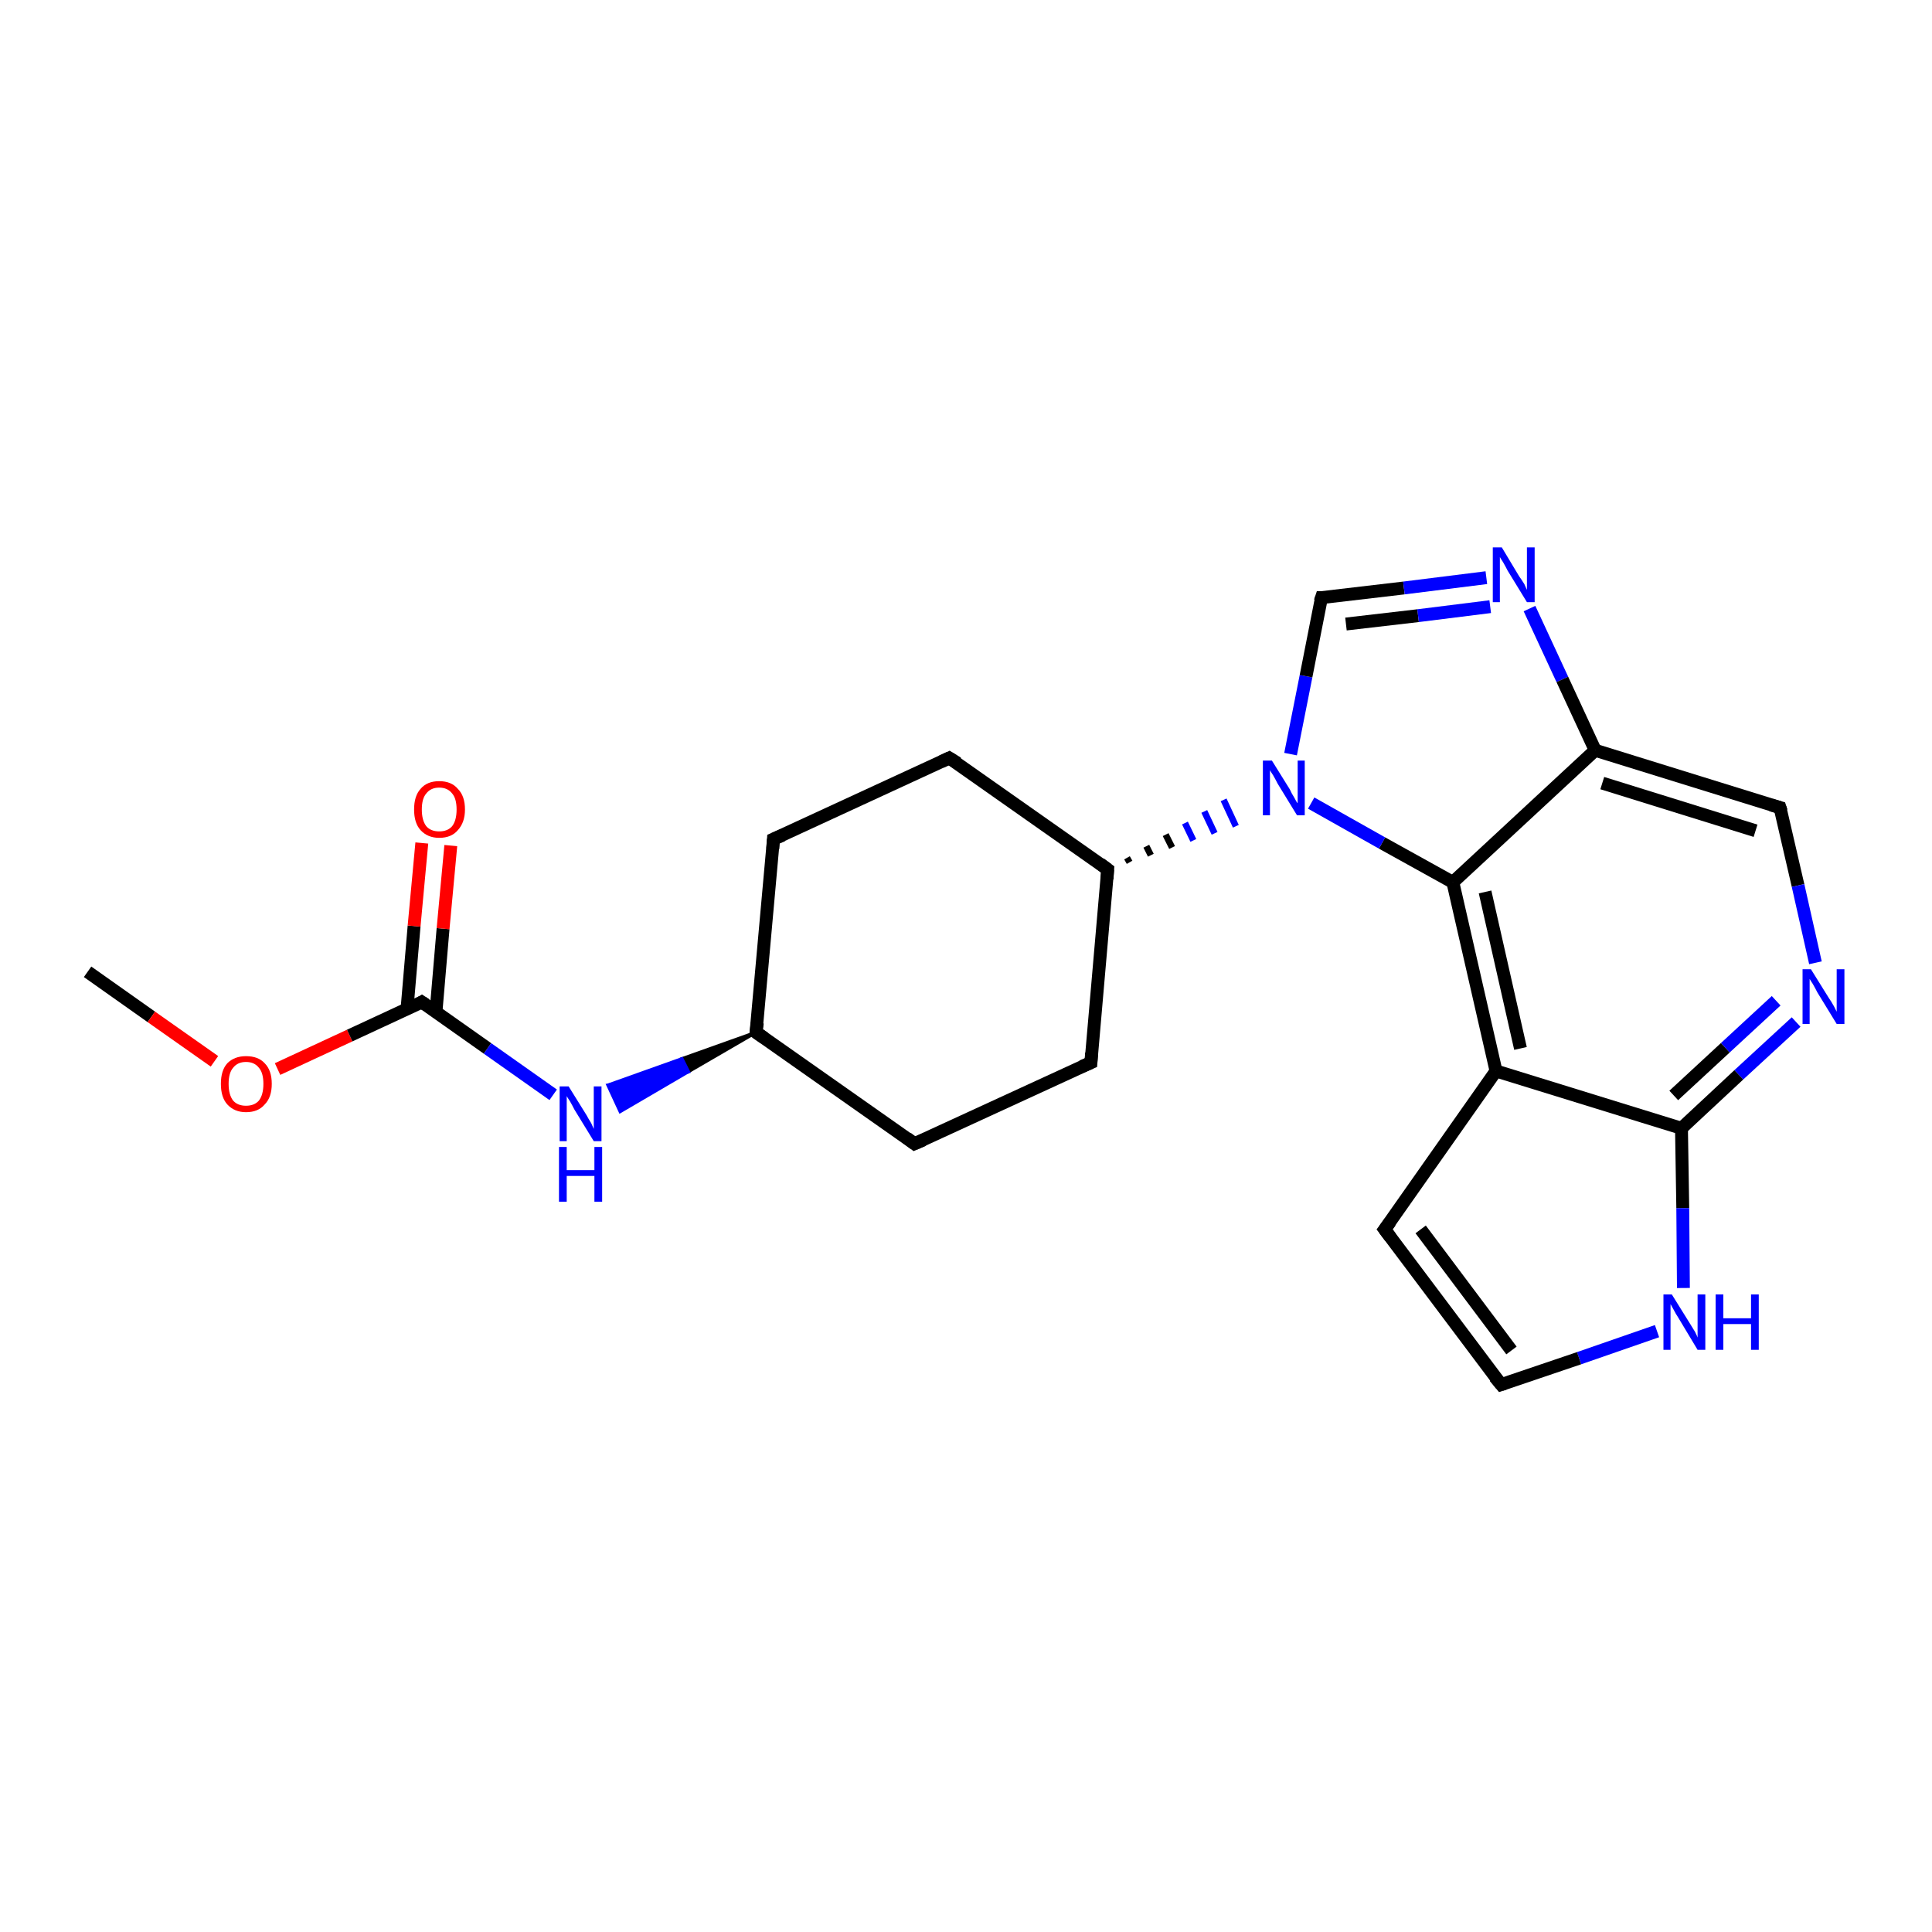 <?xml version='1.0' encoding='iso-8859-1'?>
<svg version='1.1' baseProfile='full'
              xmlns='http://www.w3.org/2000/svg'
                      xmlns:rdkit='http://www.rdkit.org/xml'
                      xmlns:xlink='http://www.w3.org/1999/xlink'
                  xml:space='preserve'
width='300px' height='300px' viewBox='0 0 300 300'>
<!-- END OF HEADER -->
<rect style='opacity:1.0;fill:#FFFFFF;stroke:none' width='300.0' height='300.0' x='0.0' y='0.0'> </rect>
<path class='bond-0 atom-0 atom-1' d='M 13.6,150.9 L 23.5,157.9' style='fill:none;fill-rule:evenodd;stroke:#000000;stroke-width:2.0px;stroke-linecap:butt;stroke-linejoin:miter;stroke-opacity:1' />
<path class='bond-0 atom-0 atom-1' d='M 23.5,157.9 L 33.3,164.8' style='fill:none;fill-rule:evenodd;stroke:#FF0000;stroke-width:2.0px;stroke-linecap:butt;stroke-linejoin:miter;stroke-opacity:1' />
<path class='bond-1 atom-1 atom-2' d='M 43.1,166.0 L 54.3,160.8' style='fill:none;fill-rule:evenodd;stroke:#FF0000;stroke-width:2.0px;stroke-linecap:butt;stroke-linejoin:miter;stroke-opacity:1' />
<path class='bond-1 atom-1 atom-2' d='M 54.3,160.8 L 65.5,155.6' style='fill:none;fill-rule:evenodd;stroke:#000000;stroke-width:2.0px;stroke-linecap:butt;stroke-linejoin:miter;stroke-opacity:1' />
<path class='bond-2 atom-2 atom-3' d='M 67.7,157.1 L 68.8,144.2' style='fill:none;fill-rule:evenodd;stroke:#000000;stroke-width:2.0px;stroke-linecap:butt;stroke-linejoin:miter;stroke-opacity:1' />
<path class='bond-2 atom-2 atom-3' d='M 68.8,144.2 L 70.0,131.3' style='fill:none;fill-rule:evenodd;stroke:#FF0000;stroke-width:2.0px;stroke-linecap:butt;stroke-linejoin:miter;stroke-opacity:1' />
<path class='bond-2 atom-2 atom-3' d='M 63.2,156.7 L 64.3,143.8' style='fill:none;fill-rule:evenodd;stroke:#000000;stroke-width:2.0px;stroke-linecap:butt;stroke-linejoin:miter;stroke-opacity:1' />
<path class='bond-2 atom-2 atom-3' d='M 64.3,143.8 L 65.5,130.9' style='fill:none;fill-rule:evenodd;stroke:#FF0000;stroke-width:2.0px;stroke-linecap:butt;stroke-linejoin:miter;stroke-opacity:1' />
<path class='bond-3 atom-2 atom-4' d='M 65.5,155.6 L 75.7,162.8' style='fill:none;fill-rule:evenodd;stroke:#000000;stroke-width:2.0px;stroke-linecap:butt;stroke-linejoin:miter;stroke-opacity:1' />
<path class='bond-3 atom-2 atom-4' d='M 75.7,162.8 L 85.9,170.0' style='fill:none;fill-rule:evenodd;stroke:#0000FF;stroke-width:2.0px;stroke-linecap:butt;stroke-linejoin:miter;stroke-opacity:1' />
<path class='bond-4 atom-5 atom-4' d='M 117.4,160.3 L 106.9,166.4 L 105.9,164.4 Z' style='fill:#000000;fill-rule:evenodd;fill-opacity:1;stroke:#000000;stroke-width:0.5px;stroke-linecap:butt;stroke-linejoin:miter;stroke-opacity:1;' />
<path class='bond-4 atom-5 atom-4' d='M 106.9,166.4 L 94.4,168.5 L 96.3,172.6 Z' style='fill:#0000FF;fill-rule:evenodd;fill-opacity:1;stroke:#0000FF;stroke-width:0.5px;stroke-linecap:butt;stroke-linejoin:miter;stroke-opacity:1;' />
<path class='bond-4 atom-5 atom-4' d='M 106.9,166.4 L 105.9,164.4 L 94.4,168.5 Z' style='fill:#0000FF;fill-rule:evenodd;fill-opacity:1;stroke:#0000FF;stroke-width:0.5px;stroke-linecap:butt;stroke-linejoin:miter;stroke-opacity:1;' />
<path class='bond-5 atom-5 atom-6' d='M 117.4,160.3 L 120.1,130.3' style='fill:none;fill-rule:evenodd;stroke:#000000;stroke-width:2.0px;stroke-linecap:butt;stroke-linejoin:miter;stroke-opacity:1' />
<path class='bond-6 atom-6 atom-7' d='M 120.1,130.3 L 147.4,117.7' style='fill:none;fill-rule:evenodd;stroke:#000000;stroke-width:2.0px;stroke-linecap:butt;stroke-linejoin:miter;stroke-opacity:1' />
<path class='bond-7 atom-7 atom-8' d='M 147.4,117.7 L 172.0,135.0' style='fill:none;fill-rule:evenodd;stroke:#000000;stroke-width:2.0px;stroke-linecap:butt;stroke-linejoin:miter;stroke-opacity:1' />
<path class='bond-8 atom-8 atom-9' d='M 172.0,135.0 L 169.4,165.0' style='fill:none;fill-rule:evenodd;stroke:#000000;stroke-width:2.0px;stroke-linecap:butt;stroke-linejoin:miter;stroke-opacity:1' />
<path class='bond-9 atom-9 atom-10' d='M 169.4,165.0 L 142.0,177.6' style='fill:none;fill-rule:evenodd;stroke:#000000;stroke-width:2.0px;stroke-linecap:butt;stroke-linejoin:miter;stroke-opacity:1' />
<path class='bond-10 atom-8 atom-11' d='M 175.4,133.9 L 175.0,133.2' style='fill:none;fill-rule:evenodd;stroke:#000000;stroke-width:1.0px;stroke-linecap:butt;stroke-linejoin:miter;stroke-opacity:1' />
<path class='bond-10 atom-8 atom-11' d='M 178.7,132.8 L 178.0,131.4' style='fill:none;fill-rule:evenodd;stroke:#000000;stroke-width:1.0px;stroke-linecap:butt;stroke-linejoin:miter;stroke-opacity:1' />
<path class='bond-10 atom-8 atom-11' d='M 182.0,131.6 L 181.0,129.6' style='fill:none;fill-rule:evenodd;stroke:#000000;stroke-width:1.0px;stroke-linecap:butt;stroke-linejoin:miter;stroke-opacity:1' />
<path class='bond-10 atom-8 atom-11' d='M 185.3,130.5 L 184.0,127.8' style='fill:none;fill-rule:evenodd;stroke:#0000FF;stroke-width:1.0px;stroke-linecap:butt;stroke-linejoin:miter;stroke-opacity:1' />
<path class='bond-10 atom-8 atom-11' d='M 188.6,129.4 L 187.0,126.0' style='fill:none;fill-rule:evenodd;stroke:#0000FF;stroke-width:1.0px;stroke-linecap:butt;stroke-linejoin:miter;stroke-opacity:1' />
<path class='bond-10 atom-8 atom-11' d='M 191.9,128.3 L 190.0,124.2' style='fill:none;fill-rule:evenodd;stroke:#0000FF;stroke-width:1.0px;stroke-linecap:butt;stroke-linejoin:miter;stroke-opacity:1' />
<path class='bond-11 atom-11 atom-12' d='M 200.4,117.1 L 202.8,105.0' style='fill:none;fill-rule:evenodd;stroke:#0000FF;stroke-width:2.0px;stroke-linecap:butt;stroke-linejoin:miter;stroke-opacity:1' />
<path class='bond-11 atom-11 atom-12' d='M 202.8,105.0 L 205.2,92.8' style='fill:none;fill-rule:evenodd;stroke:#000000;stroke-width:2.0px;stroke-linecap:butt;stroke-linejoin:miter;stroke-opacity:1' />
<path class='bond-12 atom-12 atom-13' d='M 205.2,92.8 L 218.0,91.3' style='fill:none;fill-rule:evenodd;stroke:#000000;stroke-width:2.0px;stroke-linecap:butt;stroke-linejoin:miter;stroke-opacity:1' />
<path class='bond-12 atom-12 atom-13' d='M 218.0,91.3 L 230.8,89.7' style='fill:none;fill-rule:evenodd;stroke:#0000FF;stroke-width:2.0px;stroke-linecap:butt;stroke-linejoin:miter;stroke-opacity:1' />
<path class='bond-12 atom-12 atom-13' d='M 209.0,96.9 L 220.2,95.6' style='fill:none;fill-rule:evenodd;stroke:#000000;stroke-width:2.0px;stroke-linecap:butt;stroke-linejoin:miter;stroke-opacity:1' />
<path class='bond-12 atom-12 atom-13' d='M 220.2,95.6 L 231.4,94.2' style='fill:none;fill-rule:evenodd;stroke:#0000FF;stroke-width:2.0px;stroke-linecap:butt;stroke-linejoin:miter;stroke-opacity:1' />
<path class='bond-13 atom-13 atom-14' d='M 237.5,94.5 L 242.6,105.5' style='fill:none;fill-rule:evenodd;stroke:#0000FF;stroke-width:2.0px;stroke-linecap:butt;stroke-linejoin:miter;stroke-opacity:1' />
<path class='bond-13 atom-13 atom-14' d='M 242.6,105.5 L 247.7,116.5' style='fill:none;fill-rule:evenodd;stroke:#000000;stroke-width:2.0px;stroke-linecap:butt;stroke-linejoin:miter;stroke-opacity:1' />
<path class='bond-14 atom-14 atom-15' d='M 247.7,116.5 L 276.4,125.4' style='fill:none;fill-rule:evenodd;stroke:#000000;stroke-width:2.0px;stroke-linecap:butt;stroke-linejoin:miter;stroke-opacity:1' />
<path class='bond-14 atom-14 atom-15' d='M 248.8,121.6 L 272.6,129.0' style='fill:none;fill-rule:evenodd;stroke:#000000;stroke-width:2.0px;stroke-linecap:butt;stroke-linejoin:miter;stroke-opacity:1' />
<path class='bond-15 atom-15 atom-16' d='M 276.4,125.4 L 279.2,137.5' style='fill:none;fill-rule:evenodd;stroke:#000000;stroke-width:2.0px;stroke-linecap:butt;stroke-linejoin:miter;stroke-opacity:1' />
<path class='bond-15 atom-15 atom-16' d='M 279.2,137.5 L 281.9,149.5' style='fill:none;fill-rule:evenodd;stroke:#0000FF;stroke-width:2.0px;stroke-linecap:butt;stroke-linejoin:miter;stroke-opacity:1' />
<path class='bond-16 atom-16 atom-17' d='M 278.9,158.7 L 270.0,166.9' style='fill:none;fill-rule:evenodd;stroke:#0000FF;stroke-width:2.0px;stroke-linecap:butt;stroke-linejoin:miter;stroke-opacity:1' />
<path class='bond-16 atom-16 atom-17' d='M 270.0,166.9 L 261.1,175.2' style='fill:none;fill-rule:evenodd;stroke:#000000;stroke-width:2.0px;stroke-linecap:butt;stroke-linejoin:miter;stroke-opacity:1' />
<path class='bond-16 atom-16 atom-17' d='M 275.8,155.4 L 267.9,162.7' style='fill:none;fill-rule:evenodd;stroke:#0000FF;stroke-width:2.0px;stroke-linecap:butt;stroke-linejoin:miter;stroke-opacity:1' />
<path class='bond-16 atom-16 atom-17' d='M 267.9,162.7 L 259.9,170.1' style='fill:none;fill-rule:evenodd;stroke:#000000;stroke-width:2.0px;stroke-linecap:butt;stroke-linejoin:miter;stroke-opacity:1' />
<path class='bond-17 atom-17 atom-18' d='M 261.1,175.2 L 261.3,187.6' style='fill:none;fill-rule:evenodd;stroke:#000000;stroke-width:2.0px;stroke-linecap:butt;stroke-linejoin:miter;stroke-opacity:1' />
<path class='bond-17 atom-17 atom-18' d='M 261.3,187.6 L 261.4,200.0' style='fill:none;fill-rule:evenodd;stroke:#0000FF;stroke-width:2.0px;stroke-linecap:butt;stroke-linejoin:miter;stroke-opacity:1' />
<path class='bond-18 atom-18 atom-19' d='M 257.3,206.7 L 245.2,210.9' style='fill:none;fill-rule:evenodd;stroke:#0000FF;stroke-width:2.0px;stroke-linecap:butt;stroke-linejoin:miter;stroke-opacity:1' />
<path class='bond-18 atom-18 atom-19' d='M 245.2,210.9 L 233.1,215.0' style='fill:none;fill-rule:evenodd;stroke:#000000;stroke-width:2.0px;stroke-linecap:butt;stroke-linejoin:miter;stroke-opacity:1' />
<path class='bond-19 atom-19 atom-20' d='M 233.1,215.0 L 215.0,190.9' style='fill:none;fill-rule:evenodd;stroke:#000000;stroke-width:2.0px;stroke-linecap:butt;stroke-linejoin:miter;stroke-opacity:1' />
<path class='bond-19 atom-19 atom-20' d='M 234.7,209.7 L 220.6,190.9' style='fill:none;fill-rule:evenodd;stroke:#000000;stroke-width:2.0px;stroke-linecap:butt;stroke-linejoin:miter;stroke-opacity:1' />
<path class='bond-20 atom-20 atom-21' d='M 215.0,190.9 L 232.3,166.3' style='fill:none;fill-rule:evenodd;stroke:#000000;stroke-width:2.0px;stroke-linecap:butt;stroke-linejoin:miter;stroke-opacity:1' />
<path class='bond-21 atom-21 atom-22' d='M 232.3,166.3 L 225.6,137.0' style='fill:none;fill-rule:evenodd;stroke:#000000;stroke-width:2.0px;stroke-linecap:butt;stroke-linejoin:miter;stroke-opacity:1' />
<path class='bond-21 atom-21 atom-22' d='M 236.1,162.8 L 230.6,138.5' style='fill:none;fill-rule:evenodd;stroke:#000000;stroke-width:2.0px;stroke-linecap:butt;stroke-linejoin:miter;stroke-opacity:1' />
<path class='bond-22 atom-10 atom-5' d='M 142.0,177.6 L 117.4,160.3' style='fill:none;fill-rule:evenodd;stroke:#000000;stroke-width:2.0px;stroke-linecap:butt;stroke-linejoin:miter;stroke-opacity:1' />
<path class='bond-23 atom-22 atom-11' d='M 225.6,137.0 L 214.6,130.9' style='fill:none;fill-rule:evenodd;stroke:#000000;stroke-width:2.0px;stroke-linecap:butt;stroke-linejoin:miter;stroke-opacity:1' />
<path class='bond-23 atom-22 atom-11' d='M 214.6,130.9 L 203.6,124.7' style='fill:none;fill-rule:evenodd;stroke:#0000FF;stroke-width:2.0px;stroke-linecap:butt;stroke-linejoin:miter;stroke-opacity:1' />
<path class='bond-24 atom-22 atom-14' d='M 225.6,137.0 L 247.7,116.5' style='fill:none;fill-rule:evenodd;stroke:#000000;stroke-width:2.0px;stroke-linecap:butt;stroke-linejoin:miter;stroke-opacity:1' />
<path class='bond-25 atom-21 atom-17' d='M 232.3,166.3 L 261.1,175.2' style='fill:none;fill-rule:evenodd;stroke:#000000;stroke-width:2.0px;stroke-linecap:butt;stroke-linejoin:miter;stroke-opacity:1' />
<path d='M 65.0,155.9 L 65.5,155.6 L 66.1,156.0' style='fill:none;stroke:#000000;stroke-width:2.0px;stroke-linecap:butt;stroke-linejoin:miter;stroke-opacity:1;' />
<path d='M 117.6,158.8 L 117.4,160.3 L 118.7,161.2' style='fill:none;stroke:#000000;stroke-width:2.0px;stroke-linecap:butt;stroke-linejoin:miter;stroke-opacity:1;' />
<path d='M 120.0,131.8 L 120.1,130.3 L 121.5,129.7' style='fill:none;stroke:#000000;stroke-width:2.0px;stroke-linecap:butt;stroke-linejoin:miter;stroke-opacity:1;' />
<path d='M 146.1,118.3 L 147.4,117.7 L 148.7,118.5' style='fill:none;stroke:#000000;stroke-width:2.0px;stroke-linecap:butt;stroke-linejoin:miter;stroke-opacity:1;' />
<path d='M 170.8,134.1 L 172.0,135.0 L 171.9,136.5' style='fill:none;stroke:#000000;stroke-width:2.0px;stroke-linecap:butt;stroke-linejoin:miter;stroke-opacity:1;' />
<path d='M 169.5,163.5 L 169.4,165.0 L 168.0,165.6' style='fill:none;stroke:#000000;stroke-width:2.0px;stroke-linecap:butt;stroke-linejoin:miter;stroke-opacity:1;' />
<path d='M 143.4,177.0 L 142.0,177.6 L 140.8,176.7' style='fill:none;stroke:#000000;stroke-width:2.0px;stroke-linecap:butt;stroke-linejoin:miter;stroke-opacity:1;' />
<path d='M 205.0,93.4 L 205.2,92.8 L 205.8,92.8' style='fill:none;stroke:#000000;stroke-width:2.0px;stroke-linecap:butt;stroke-linejoin:miter;stroke-opacity:1;' />
<path d='M 275.0,125.0 L 276.4,125.4 L 276.6,126.0' style='fill:none;stroke:#000000;stroke-width:2.0px;stroke-linecap:butt;stroke-linejoin:miter;stroke-opacity:1;' />
<path d='M 233.7,214.8 L 233.1,215.0 L 232.1,213.8' style='fill:none;stroke:#000000;stroke-width:2.0px;stroke-linecap:butt;stroke-linejoin:miter;stroke-opacity:1;' />
<path d='M 215.9,192.1 L 215.0,190.9 L 215.9,189.7' style='fill:none;stroke:#000000;stroke-width:2.0px;stroke-linecap:butt;stroke-linejoin:miter;stroke-opacity:1;' />
<path class='atom-1' d='M 34.3 168.3
Q 34.3 166.2, 35.3 165.1
Q 36.4 164.0, 38.2 164.0
Q 40.1 164.0, 41.1 165.1
Q 42.2 166.2, 42.2 168.3
Q 42.2 170.4, 41.1 171.5
Q 40.1 172.7, 38.2 172.7
Q 36.4 172.7, 35.3 171.5
Q 34.3 170.4, 34.3 168.3
M 38.2 171.7
Q 39.5 171.7, 40.2 170.9
Q 40.9 170.0, 40.9 168.3
Q 40.9 166.6, 40.2 165.8
Q 39.5 164.9, 38.2 164.9
Q 36.9 164.9, 36.2 165.8
Q 35.5 166.6, 35.5 168.3
Q 35.5 170.0, 36.2 170.9
Q 36.9 171.7, 38.2 171.7
' fill='#FF0000'/>
<path class='atom-3' d='M 64.3 125.7
Q 64.3 123.6, 65.3 122.5
Q 66.3 121.3, 68.2 121.3
Q 70.1 121.3, 71.1 122.5
Q 72.2 123.6, 72.2 125.7
Q 72.2 127.7, 71.1 128.9
Q 70.1 130.1, 68.2 130.1
Q 66.4 130.1, 65.3 128.9
Q 64.3 127.8, 64.3 125.7
M 68.2 129.1
Q 69.5 129.1, 70.2 128.3
Q 70.9 127.4, 70.9 125.7
Q 70.9 124.0, 70.2 123.2
Q 69.5 122.3, 68.2 122.3
Q 66.9 122.3, 66.2 123.2
Q 65.5 124.0, 65.5 125.7
Q 65.5 127.4, 66.2 128.3
Q 66.9 129.1, 68.2 129.1
' fill='#FF0000'/>
<path class='atom-4' d='M 88.3 168.7
L 91.1 173.2
Q 91.3 173.6, 91.8 174.4
Q 92.2 175.3, 92.2 175.3
L 92.2 168.7
L 93.4 168.7
L 93.4 177.2
L 92.2 177.2
L 89.2 172.3
Q 88.9 171.7, 88.5 171.0
Q 88.1 170.4, 88.0 170.2
L 88.0 177.2
L 86.9 177.2
L 86.9 168.7
L 88.3 168.7
' fill='#0000FF'/>
<path class='atom-4' d='M 86.8 178.1
L 88.0 178.1
L 88.0 181.7
L 92.3 181.7
L 92.3 178.1
L 93.5 178.1
L 93.5 186.6
L 92.3 186.6
L 92.3 182.6
L 88.0 182.6
L 88.0 186.6
L 86.8 186.6
L 86.8 178.1
' fill='#0000FF'/>
<path class='atom-11' d='M 197.5 118.1
L 200.3 122.6
Q 200.5 123.1, 201.0 123.9
Q 201.4 124.7, 201.5 124.7
L 201.5 118.1
L 202.6 118.1
L 202.6 126.6
L 201.4 126.6
L 198.4 121.7
Q 198.1 121.1, 197.7 120.4
Q 197.3 119.8, 197.2 119.6
L 197.2 126.6
L 196.1 126.6
L 196.1 118.1
L 197.5 118.1
' fill='#0000FF'/>
<path class='atom-13' d='M 233.2 85.0
L 235.9 89.5
Q 236.2 89.9, 236.7 90.7
Q 237.1 91.6, 237.1 91.6
L 237.1 85.0
L 238.3 85.0
L 238.3 93.5
L 237.1 93.5
L 234.1 88.6
Q 233.8 88.0, 233.4 87.3
Q 233.0 86.7, 232.9 86.5
L 232.9 93.5
L 231.8 93.5
L 231.8 85.0
L 233.2 85.0
' fill='#0000FF'/>
<path class='atom-16' d='M 281.2 150.5
L 284.0 155.0
Q 284.3 155.4, 284.8 156.3
Q 285.2 157.1, 285.2 157.1
L 285.2 150.5
L 286.4 150.5
L 286.4 159.0
L 285.2 159.0
L 282.2 154.1
Q 281.9 153.5, 281.5 152.8
Q 281.1 152.2, 281.0 152.0
L 281.0 159.0
L 279.9 159.0
L 279.9 150.5
L 281.2 150.5
' fill='#0000FF'/>
<path class='atom-18' d='M 259.6 201.0
L 262.4 205.5
Q 262.7 206.0, 263.2 206.8
Q 263.6 207.6, 263.6 207.7
L 263.6 201.0
L 264.8 201.0
L 264.8 209.6
L 263.6 209.6
L 260.6 204.6
Q 260.2 204.0, 259.9 203.4
Q 259.5 202.7, 259.4 202.5
L 259.4 209.6
L 258.3 209.6
L 258.3 201.0
L 259.6 201.0
' fill='#0000FF'/>
<path class='atom-18' d='M 266.4 201.0
L 267.6 201.0
L 267.6 204.7
L 271.9 204.7
L 271.9 201.0
L 273.1 201.0
L 273.1 209.6
L 271.9 209.6
L 271.9 205.6
L 267.6 205.6
L 267.6 209.6
L 266.4 209.6
L 266.4 201.0
' fill='#0000FF'/>
</svg>
